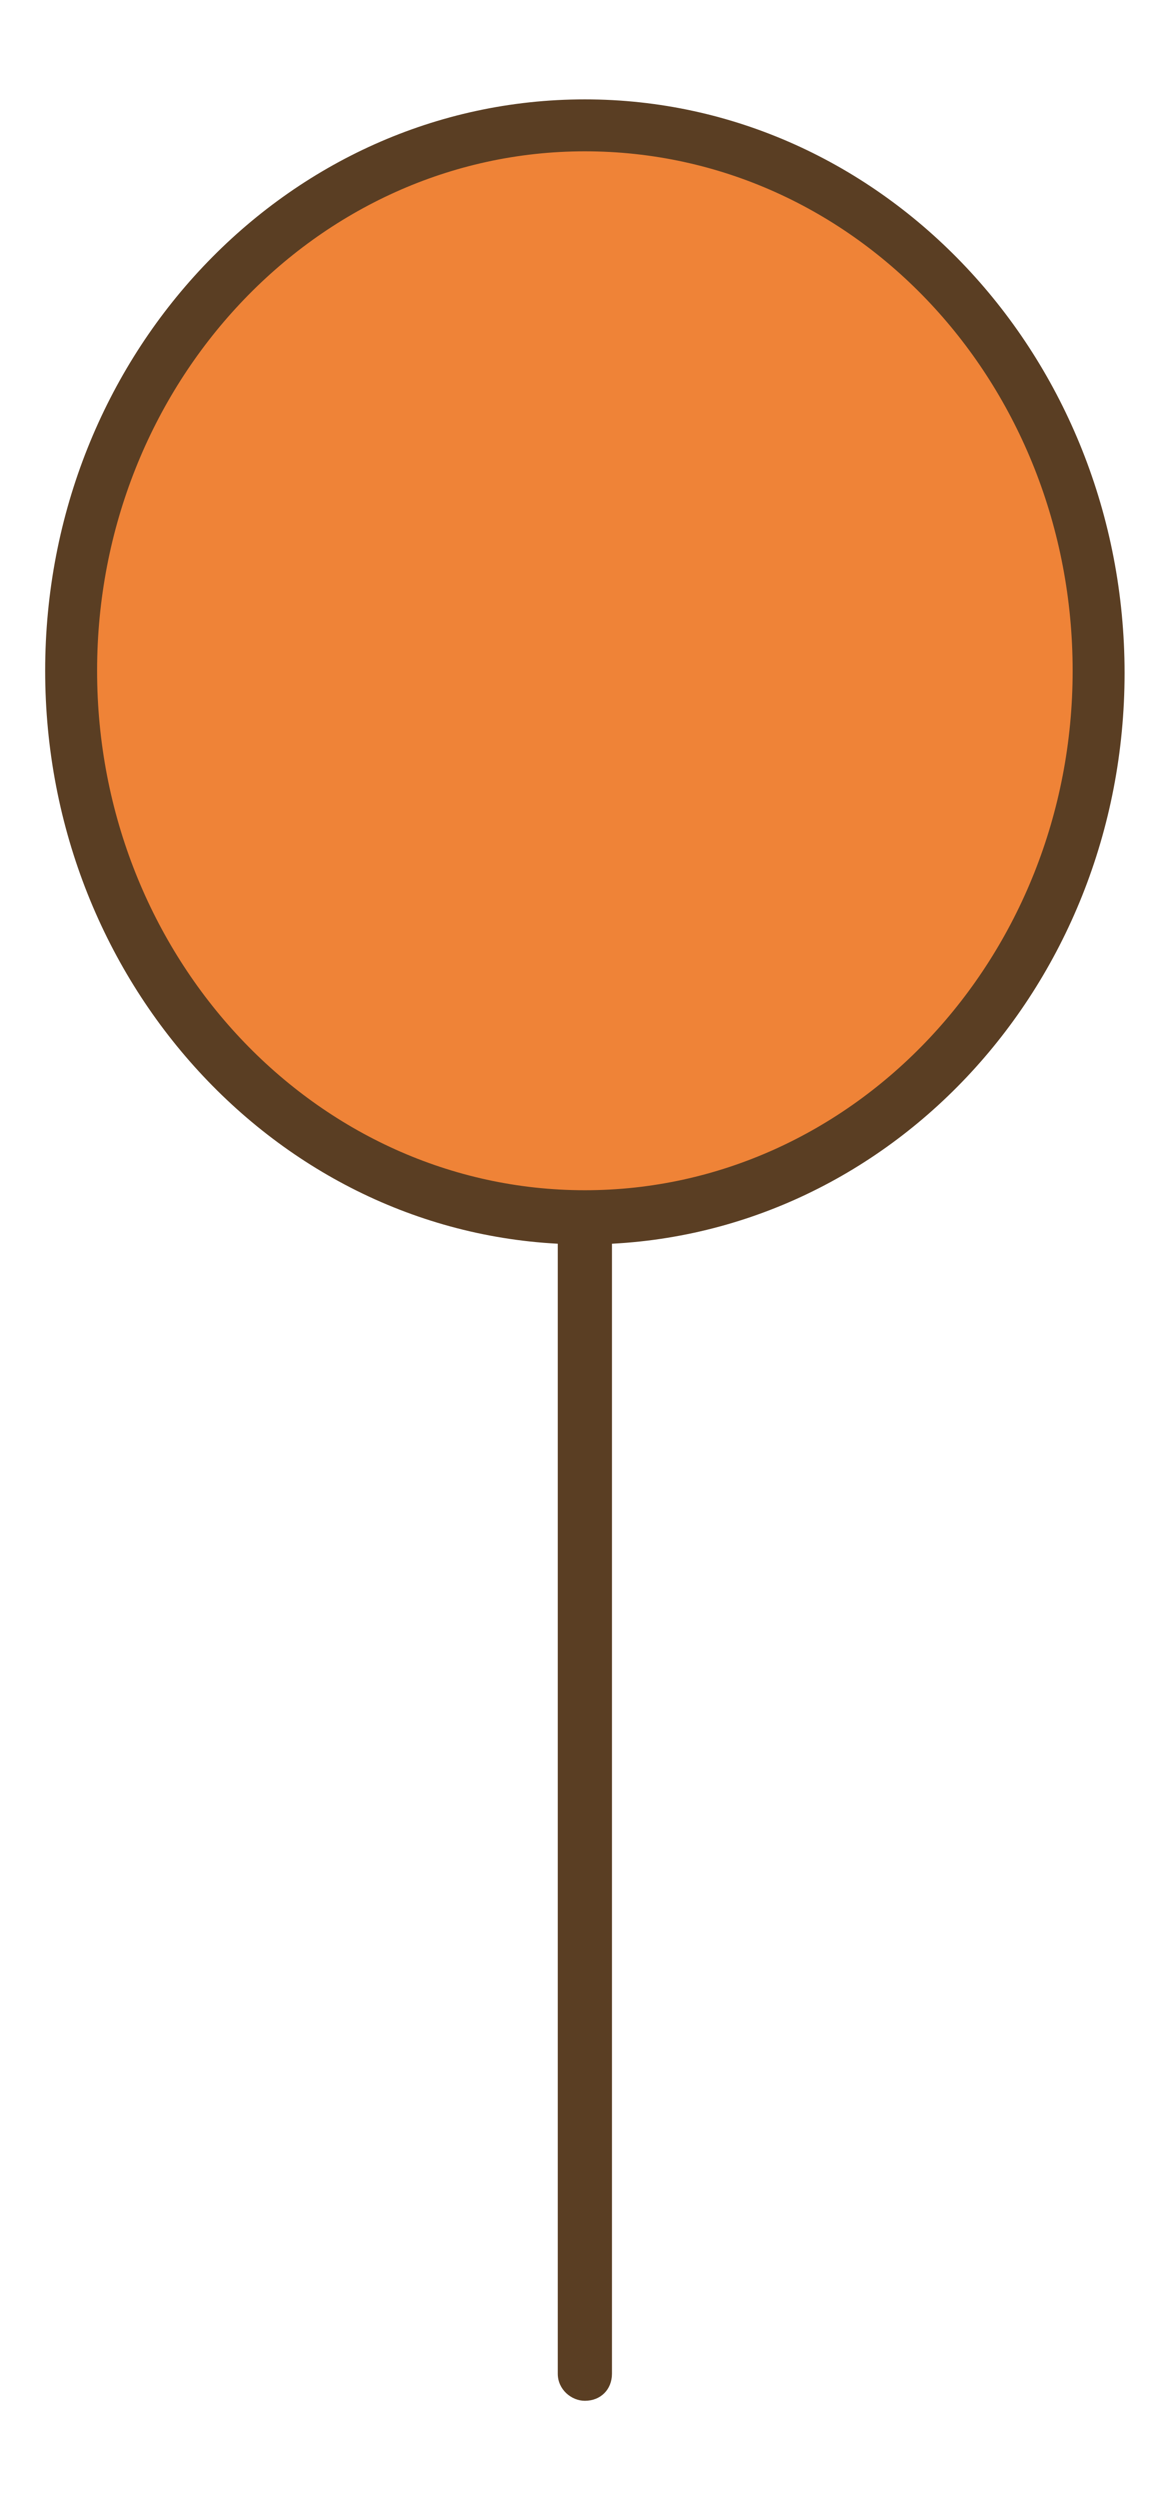 <?xml version="1.0" encoding="utf-8"?>
<!-- Generator: Adobe Illustrator 27.9.2, SVG Export Plug-In . SVG Version: 6.00 Build 0)  -->
<svg version="1.1" id="レイヤー_1" xmlns="http://www.w3.org/2000/svg" xmlns:xlink="http://www.w3.org/1999/xlink" x="0px"
	 y="0px" viewBox="0 0 51.9 110.7" style="enable-background:new 0 0 51.9 110.7;" xml:space="preserve">
<style type="text/css">
	.st0{fill:#5A3E23;}
	.st1{fill:#EF8337;}
</style>
<g>
	<path class="st0" d="M25.9,106.3c-0.6,0-1.2-0.5-1.2-1.2V42.5c0-0.6,0.5-1.2,1.2-1.2s1.2,0.5,1.2,1.2v62.6
		C27.1,105.8,26.6,106.3,25.9,106.3z"/>
	<path class="st1" d="M48.7,29.7c0-13.4-10.2-24.2-22.8-24.2C13.4,5.5,3.2,16.4,3.2,29.7c0,13.4,10.2,24.2,22.8,24.2
		C38.5,53.9,48.7,43.1,48.7,29.7"/>
	<path class="st0" d="M25.9,55.1C12.7,55.1,2,43.7,2,29.7S12.7,4.4,25.9,4.4c13.2,0,23.9,11.4,23.9,25.4S39.1,55.1,25.9,55.1z
		 M25.9,6.7C14,6.7,4.3,17,4.3,29.7s9.7,23,21.6,23c11.9,0,21.6-10.3,21.6-23S37.9,6.7,25.9,6.7z"/>
</g>
</svg>

